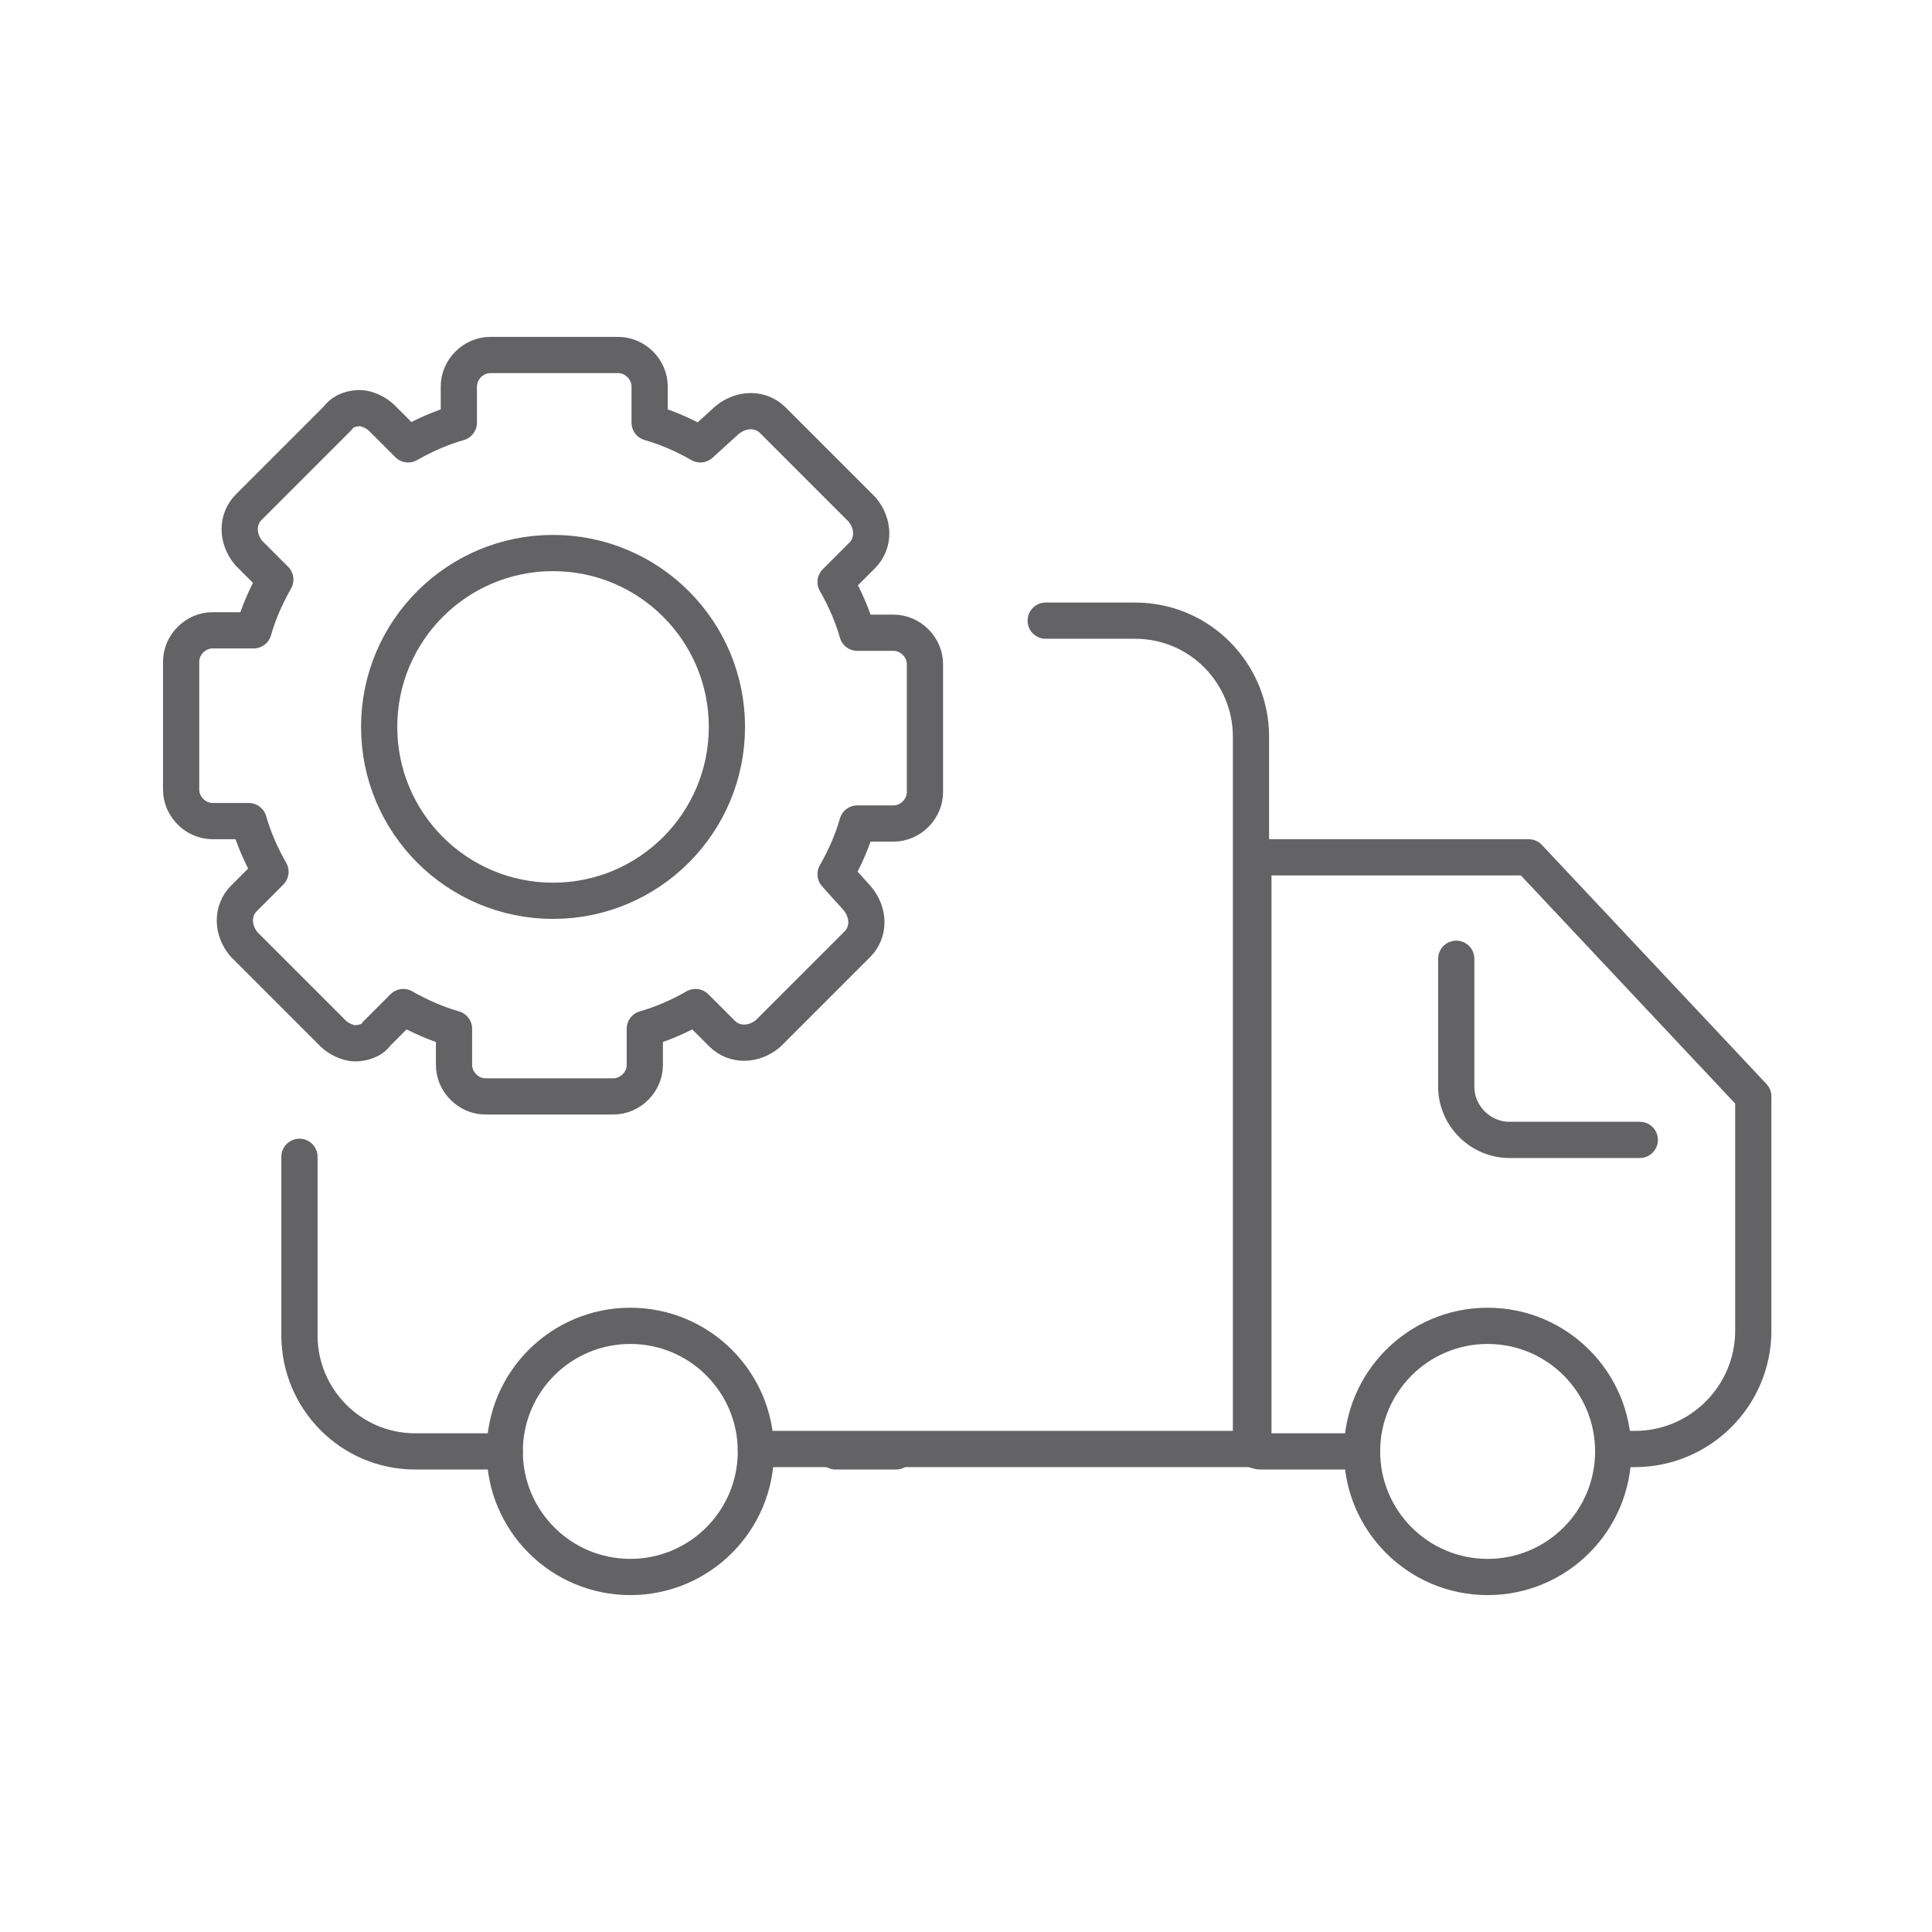 <svg xmlns="http://www.w3.org/2000/svg" xmlns:xlink="http://www.w3.org/1999/xlink" id="Layer_1" x="0px" y="0px" viewBox="0 0 80 80" style="enable-background:new 0 0 80 80;" xml:space="preserve"><style type="text/css">	.st0{fill:none;}	.st1{fill:none;stroke:#000000;stroke-width:1.5;stroke-linecap:round;stroke-linejoin:round;stroke-miterlimit:10;}	.st2{fill:none;stroke:#636366;stroke-width:1.5;stroke-linecap:round;stroke-linejoin:round;stroke-miterlimit:10;}	.st3{display:none;}	.st4{display:inline;fill:none;stroke:#636366;stroke-width:1.5;stroke-linecap:round;stroke-linejoin:round;stroke-miterlimit:10;}	.st5{fill:none;stroke:#636366;stroke-width:1.5;stroke-linecap:round;stroke-linejoin:round;}	.st6{fill:none;stroke:#636366;stroke-width:1.5;stroke-linecap:round;stroke-linejoin:round;stroke-dasharray:4.067,4.067;}	.st7{fill:#636366;}			.st8{fill-rule:evenodd;clip-rule:evenodd;fill:none;stroke:#636366;stroke-width:1.5;stroke-linecap:round;stroke-linejoin:round;stroke-miterlimit:10;}	.st9{fill:none;stroke:#636366;stroke-linecap:round;stroke-linejoin:round;stroke-miterlimit:10;}</style><g>	<g>		<path class="st2" d="M43.3,25.7H47c2.7,0,4.8,2.2,4.8,4.8v29.5H31.3"></path>		<path class="st2" d="M20.9,60.1h-3.7c-2.7,0-4.8-2.2-4.8-4.8v-7.4"></path>		<line class="st2" x1="37.1" y1="60.1" x2="34.6" y2="60.1"></line>		<path class="st2" d="M56.4,60.1h-4.2c-0.2,0-0.3-0.1-0.3-0.3V35.8c0-0.2,0.1-0.3,0.3-0.3h11.1l9.3,9.9v9.7c0,2.7-2.2,4.9-4.9,4.9   h-0.9"></path>		<path class="st2" d="M67.9,47.2h-5.4c-1.2,0-2.2-1-2.2-2.2v-5.3"></path>		<circle class="st2" cx="61.6" cy="60.1" r="5.2"></circle>		<circle class="st2" cx="26.1" cy="60.1" r="5.2"></circle>		<g>			<path class="st2" d="M34.6,36.2c0.4-0.7,0.7-1.4,0.9-2.1h1.5c0.7,0,1.3-0.6,1.3-1.3v-5.3c0-0.7-0.6-1.3-1.3-1.3h-1.5    c-0.2-0.7-0.5-1.4-0.9-2.1l1.1-1.1c0.5-0.5,0.5-1.3,0-1.9l-3.7-3.7c-0.5-0.5-1.3-0.5-1.9,0L29,18.4c-0.7-0.4-1.4-0.7-2.1-0.9    v-1.5c0-0.7-0.6-1.3-1.3-1.3h-5.3c-0.7,0-1.3,0.6-1.3,1.3v1.5c-0.7,0.2-1.4,0.5-2.1,0.9l-1.1-1.1c-0.2-0.2-0.6-0.4-0.9-0.4    c-0.3,0-0.7,0.1-0.9,0.4l-3.7,3.7c-0.5,0.5-0.5,1.3,0,1.9l1.1,1.1c-0.4,0.7-0.7,1.4-0.9,2.1H8.8c-0.7,0-1.3,0.6-1.3,1.3v5.3    c0,0.7,0.6,1.3,1.3,1.3h1.5c0.2,0.7,0.5,1.4,0.9,2.1l-1.1,1.1c-0.5,0.5-0.5,1.3,0,1.9l3.7,3.7c0.2,0.2,0.6,0.4,0.9,0.4    s0.7-0.1,0.9-0.4l1.1-1.1c0.7,0.4,1.4,0.7,2.1,0.9v1.5c0,0.7,0.6,1.3,1.3,1.3h5.3c0.7,0,1.3-0.6,1.3-1.3v-1.5    c0.7-0.2,1.4-0.5,2.1-0.9l1.1,1.1c0.5,0.5,1.3,0.5,1.9,0l3.7-3.7c0.5-0.5,0.5-1.3,0-1.9L34.6,36.2z"></path>			<circle class="st2" cx="22.9" cy="30.1" r="7.2"></circle>		</g>	</g>	<rect class="st0" width="80" height="80"></rect></g></svg>